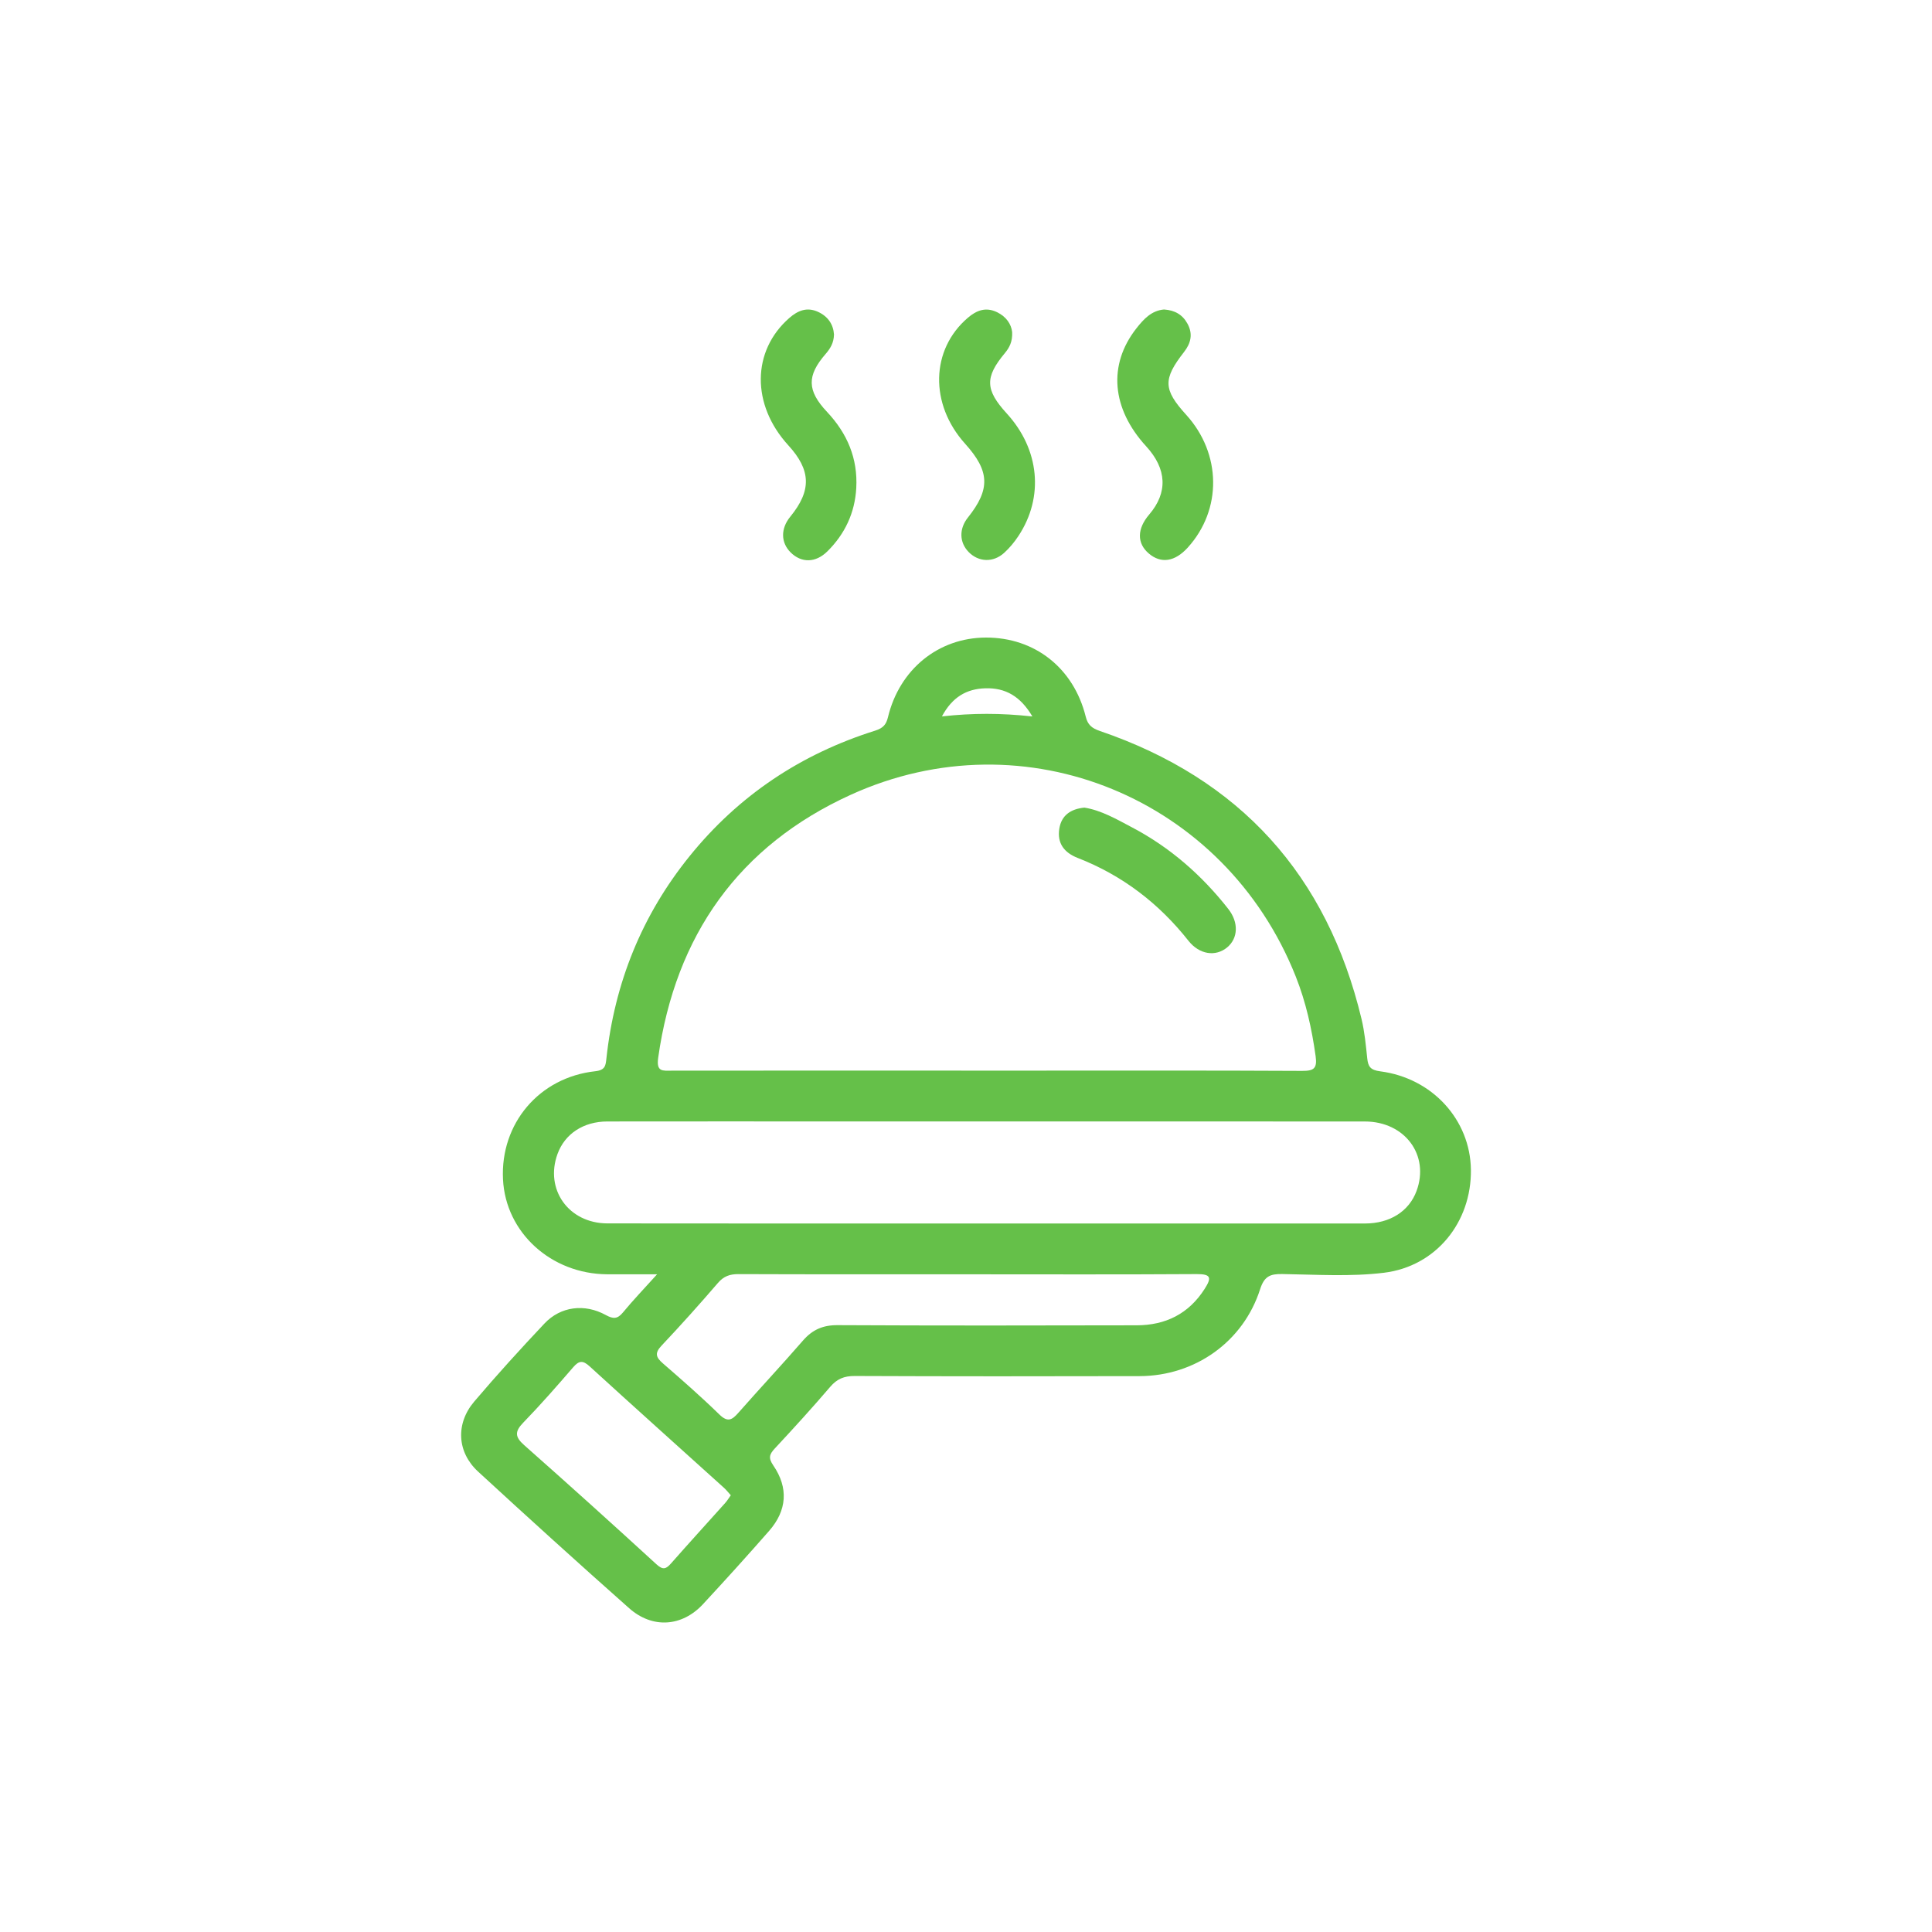<svg xmlns="http://www.w3.org/2000/svg" id="Capa_1" data-name="Capa 1" viewBox="0 0 1000 1000"><defs><style>      .cls-1 {        fill: none;      }      .cls-2 {        fill: #65c049;      }    </style></defs><rect class="cls-1" width="1000" height="1000"></rect><g><g><path class="cls-2" d="m340.09,659.57c-9.97,0-17.89.04-25.81,0-29.05-.17-52.58-21.62-53.93-49.16-1.42-28.83,18.69-52.76,47.74-55.94,5.19-.57,5.38-2.92,5.78-6.6,4.24-39.08,18.33-74.14,43.1-104.77,25.39-31.41,57.61-52.84,96.01-64.92,4.19-1.32,5.73-3.22,6.63-6.97,5.98-24.81,26.12-41.13,50.66-41.21,25.32-.07,45.45,15.77,51.7,40.94,1.04,4.2,3.11,5.98,7.34,7.42,72.52,24.75,117.6,74.63,135.42,149.09,1.58,6.61,2.23,13.48,2.94,20.27.45,4.37,1.65,6.14,6.76,6.8,27,3.5,46.58,25.16,46.91,50.93.34,27.03-17.91,50-45,53.32-17.33,2.12-35.1.93-52.66.67-6.26-.09-9.29,1.13-11.46,7.88-8.7,27.18-33.69,44.88-62.37,44.96-49.16.13-98.33.13-147.49-.07-5.42-.02-9.13,1.49-12.66,5.63-9.28,10.85-18.9,21.41-28.64,31.86-2.83,3.04-3.47,4.92-.81,8.8,7.96,11.63,7.1,23.32-2.17,33.9-11.22,12.81-22.64,25.44-34.22,37.92-10.86,11.7-26.15,12.79-38.23,2.08-26.29-23.31-52.33-46.91-78.18-70.71-10.91-10.04-11.72-24.8-1.98-36.26,11.73-13.8,23.93-27.22,36.36-40.4,8.34-8.84,20.74-10.42,31.73-4.37,3.86,2.12,6.05,2.11,8.9-1.36,5.17-6.28,10.82-12.16,17.64-19.72Zm170.74-105.42c7.14,0,14.28,0,21.42,0,47.23,0,94.46-.11,141.69.14,6.13.03,7.91-1.25,7.02-7.64-1.97-14.16-5.03-28.01-10.3-41.26-36.61-92.14-139.94-135.08-230.21-94.06-57.97,26.34-90.82,72.77-99.77,136.11-1.06,7.5,2.31,6.74,7.04,6.73,54.37-.06,108.74-.04,163.11-.02Zm-.38,79.13c65.35,0,130.7,0,196.05,0,12.9,0,22.78-6.28,26.69-16.81,6.87-18.52-5.99-35.97-26.74-35.99-91.43-.06-182.87-.03-274.3-.03-39.26,0-78.53-.04-117.79.02-12.4.02-21.99,6.4-25.79,16.81-6.7,18.37,5.76,35.92,25.84,35.95,65.35.1,130.7.04,196.05.05Zm-9.61,26.29c-39.53,0-79.06.06-118.59-.09-4.46-.02-7.63,1.06-10.64,4.56-9.49,11.02-19.19,21.87-29.18,32.44-3.64,3.86-2.98,6.02.67,9.19,9.95,8.62,19.86,17.32,29.29,26.51,4.29,4.18,6.54,2.76,9.76-.89,11.06-12.56,22.5-24.79,33.47-37.42,4.87-5.61,10.3-8.01,17.87-7.97,51.61.26,103.22.2,154.82.08,14.98-.03,26.97-5.92,35.24-18.9,3.61-5.67,3.38-7.66-4.14-7.61-39.53.25-79.06.12-118.59.11Zm-122.58,114.37c-1.34-1.48-2.34-2.78-3.54-3.86-23.19-20.94-46.46-41.79-69.53-62.86-3.48-3.17-5.47-3.05-8.48.43-8.42,9.75-16.91,19.47-25.88,28.71-4.48,4.62-4.32,7.4.49,11.65,23,20.34,45.81,40.9,68.44,61.65,3.45,3.17,5.04,2.43,7.64-.52,9.23-10.49,18.66-20.81,27.98-31.23,1.04-1.17,1.85-2.54,2.88-3.97Zm156.1-403.1c-6.18-10.48-13.99-14.91-24.39-14.58-9.69.3-17.06,4.53-22.43,14.55,15.81-1.75,30.43-1.77,46.82.03Z"></path><path class="cls-2" d="m523.89,171.9c.22,5.03-1.46,8.08-3.8,10.9-10.4,12.5-10.18,18.98,1.02,31.23,16.94,18.53,19.36,43.18,6.06,63.35-2.09,3.18-4.59,6.21-7.4,8.76-5.68,5.18-13.29,4.82-18.41-.42-4.85-4.98-5-12.04-.38-17.84,11.69-14.65,11.34-24.02-1.43-38.19-18.48-20.5-17.87-48.71,1.4-65.21,4.48-3.83,9.28-5.7,15.07-2.91,4.89,2.36,7.41,6.25,7.87,10.34Z"></path><path class="cls-2" d="m431.67,173.17c-.1,4.34-1.94,7.27-4.33,10.03-9.75,11.25-9.69,18.92.74,30.01,10.45,11.13,15.96,24.04,15.12,39.37-.7,12.84-5.87,23.82-14.97,32.82-6.08,6.01-13.44,6.04-18.99.54-5.14-5.09-5.23-12.34-.21-18.48,11.09-13.56,10.8-24.07-1.02-36.99-19.14-20.93-18.94-48.8.46-65.82,4.43-3.89,9.19-5.9,15.01-3.21,5.23,2.43,7.84,6.58,8.2,11.71Z"></path><path class="cls-2" d="m602.57,160.2c5.48.36,9.55,2.65,12.13,7.45,2.84,5.29,1.67,10.04-1.82,14.51-11,14.09-10.82,19.43,1.1,32.55,18.28,20.12,18.62,49.06.81,68.71-6.66,7.35-13.85,8.45-20.16,3.08-6.23-5.3-6.15-12.77.21-20.2,9.7-11.34,9.16-23.57-1.58-35.28-17.91-19.52-19.86-42.2-5.08-61.04,3.73-4.75,7.84-9.29,14.41-9.79Z"></path><path class="cls-2" d="m561.24,418.01c8.83,1.41,16.71,6.03,24.66,10.22,19.72,10.37,36.15,24.76,49.88,42.27,5.41,6.9,5.12,15.08-.57,19.84-6,5.01-14.42,3.75-20.07-3.4-15.31-19.39-34.25-33.87-57.29-42.86-7.03-2.74-10.76-7.61-9.55-15.18,1.1-6.9,5.91-10.18,12.94-10.88Z"></path></g><rect class="cls-1" x="0" width="1000" height="1000"></rect><rect class="cls-1" x="0" width="1000" height="1000"></rect></g></svg>